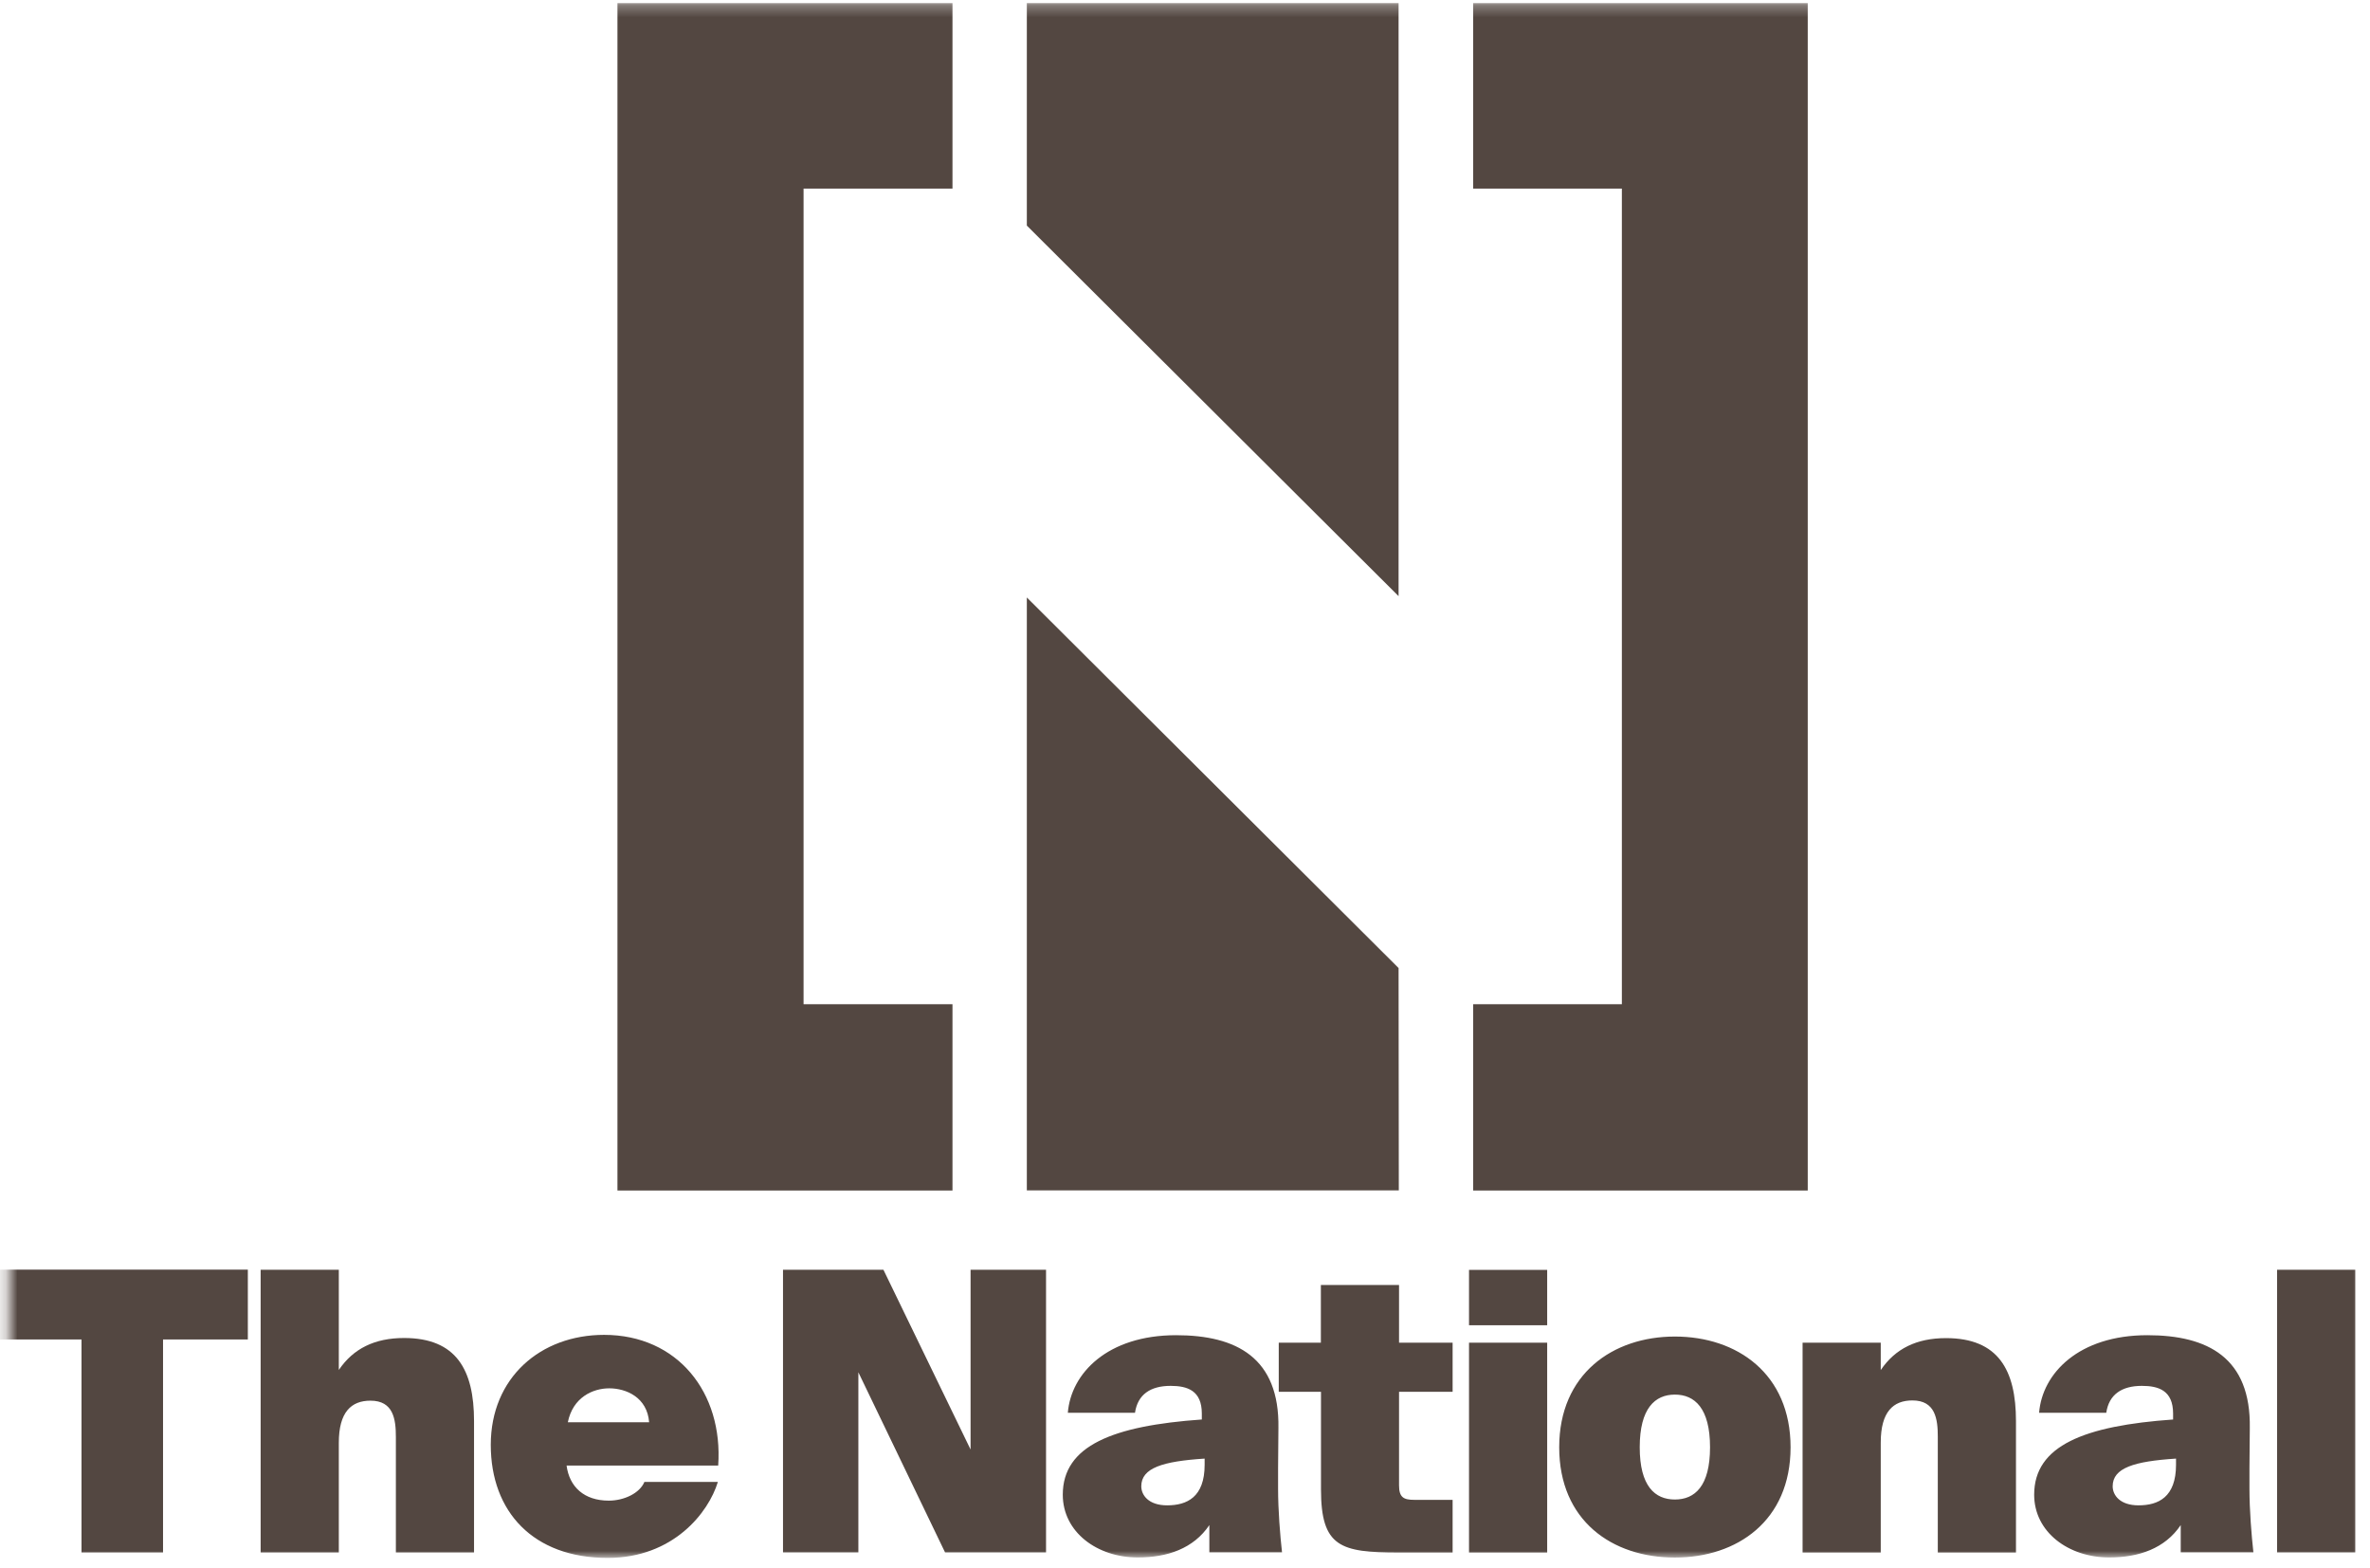 <svg width="204" height="135" viewBox="0 0 204 135" fill="none" xmlns="http://www.w3.org/2000/svg">
<g clip-path="url(#clip0_3213_2473)">
<mask id="mask0_3213_2473" style="mask-type:luminance" maskUnits="userSpaceOnUse" x="0" y="0" width="204" height="135">
<path d="M203.746 0.268H0.761V134.098H203.746V0.268Z" fill="white"/>
</mask>
<g mask="url(#mask0_3213_2473)">
<path d="M202.731 109.293H196.003V133.625H202.731V109.293ZM187.303 126.08C187.303 128.868 185.784 129.573 184.074 129.573C182.488 129.573 181.85 128.705 181.85 127.932C181.85 126.351 183.697 125.782 187.303 125.55V126.09V126.08ZM187.07 122.183C179.404 122.723 175.093 124.431 175.093 128.656C175.093 131.878 178.05 134.059 181.55 134.059C184.102 134.059 186.355 133.288 187.708 131.271V133.615H193.963C193.799 132.139 193.624 129.988 193.624 128.145V126.37L193.654 122.916C193.75 116.877 190.058 114.928 184.837 114.928C178.921 114.928 175.788 118.218 175.518 121.604H181.299C181.531 120.022 182.643 119.289 184.363 119.289C185.814 119.289 187.051 119.694 187.051 121.672V122.174L187.07 122.183ZM161.887 115.574H155.159V133.634H161.887V124.17C161.887 121.518 162.961 120.543 164.613 120.543C166.595 120.543 166.798 122.154 166.798 123.669V133.634H173.527V122.328C173.527 117.929 172.009 115.179 167.503 115.179C164.98 115.179 163.134 116.085 161.887 117.929V115.585V115.574ZM144.167 134.068C149.513 134.068 154.125 130.914 154.125 124.575C154.125 118.237 149.513 115.044 144.167 115.044C138.821 115.044 134.21 118.266 134.21 124.575C134.21 130.885 138.754 134.068 144.167 134.068ZM144.167 120.041C145.878 120.041 147.193 121.219 147.193 124.575C147.193 127.932 145.878 129.071 144.167 129.071C142.456 129.071 141.141 127.932 141.141 124.575C141.141 121.219 142.456 120.041 144.167 120.041ZM126.447 114.07H133.175V109.304H126.447V114.07ZM126.447 133.634H133.175V115.574H126.447V133.634ZM113.705 115.574H110.07V119.8H113.705V128.193C113.705 133.162 115.387 133.634 120.395 133.634H125.035V129.1H121.738C120.83 129.1 120.424 128.898 120.424 127.855V119.8H125.035V115.574H120.424V110.606H113.695V115.574H113.705ZM103.69 126.08C103.69 128.868 102.172 129.573 100.461 129.573C98.875 129.573 98.237 128.705 98.237 127.932C98.237 126.351 100.084 125.782 103.69 125.55V126.09V126.08ZM103.458 122.183C95.791 122.723 91.48 124.431 91.48 128.656C91.48 131.878 94.438 134.059 97.938 134.059C100.49 134.059 102.742 133.288 104.096 131.271V133.615H110.351C110.186 132.139 110.012 129.988 110.012 128.145V126.37L110.041 122.916C110.138 116.877 106.444 114.928 101.234 114.928C95.318 114.928 92.186 118.218 91.915 121.604H97.696C97.928 120.022 99.04 119.289 100.76 119.289C102.21 119.289 103.448 119.694 103.448 121.672V122.174L103.458 122.183ZM90.039 133.625V109.293H83.543V124.768L76.041 109.293H67.398V133.625H73.885V118.121L81.348 133.625H90.03H90.039Z" fill="#534741"/>
<path d="M52.443 119.501C53.893 119.501 55.71 120.273 55.875 122.424H48.876C49.31 120.273 51.031 119.501 52.443 119.501ZM52.307 134.098C57.953 134.098 60.989 130.201 61.791 127.557H55.469C55.063 128.531 53.719 129.168 52.404 129.168C50.287 129.168 49.011 127.992 48.769 126.148H61.82C62.255 119.867 58.321 114.899 51.998 114.899C46.517 114.899 42.244 118.594 42.244 124.364C42.244 130.133 45.908 134.098 52.298 134.098M29.164 109.294H22.435V133.626H29.164V124.19C29.164 121.537 30.237 120.563 31.89 120.563C33.872 120.563 34.075 122.174 34.075 123.689V133.626H40.803V122.318C40.803 117.919 39.285 115.169 34.781 115.169C32.257 115.169 30.411 116.077 29.164 117.919V109.294ZM7.006 133.626H14.034V115.295H21.333V109.285H-0.254V115.295H7.016V133.626H7.006Z" fill="#534741"/>
<path d="M81.986 16.234V0.268H53.148V102.474H81.986V86.439H69.167V16.234H81.986ZM155.603 102.474V0.268H126.803V16.234H139.604V86.439H126.803V102.474H155.603Z" fill="#534741"/>
<path d="M88.386 19.418L120.384 51.313V0.268H88.386V19.418ZM120.404 102.474L120.384 83.323L88.386 51.428V102.463H120.404V102.474Z" fill="#534741"/>
</g>
</g>
<defs>
<clipPath id="clip0_3213_2473">
<rect width="204" height="134.365" fill="white"/>
</clipPath>
</defs>
</svg>
